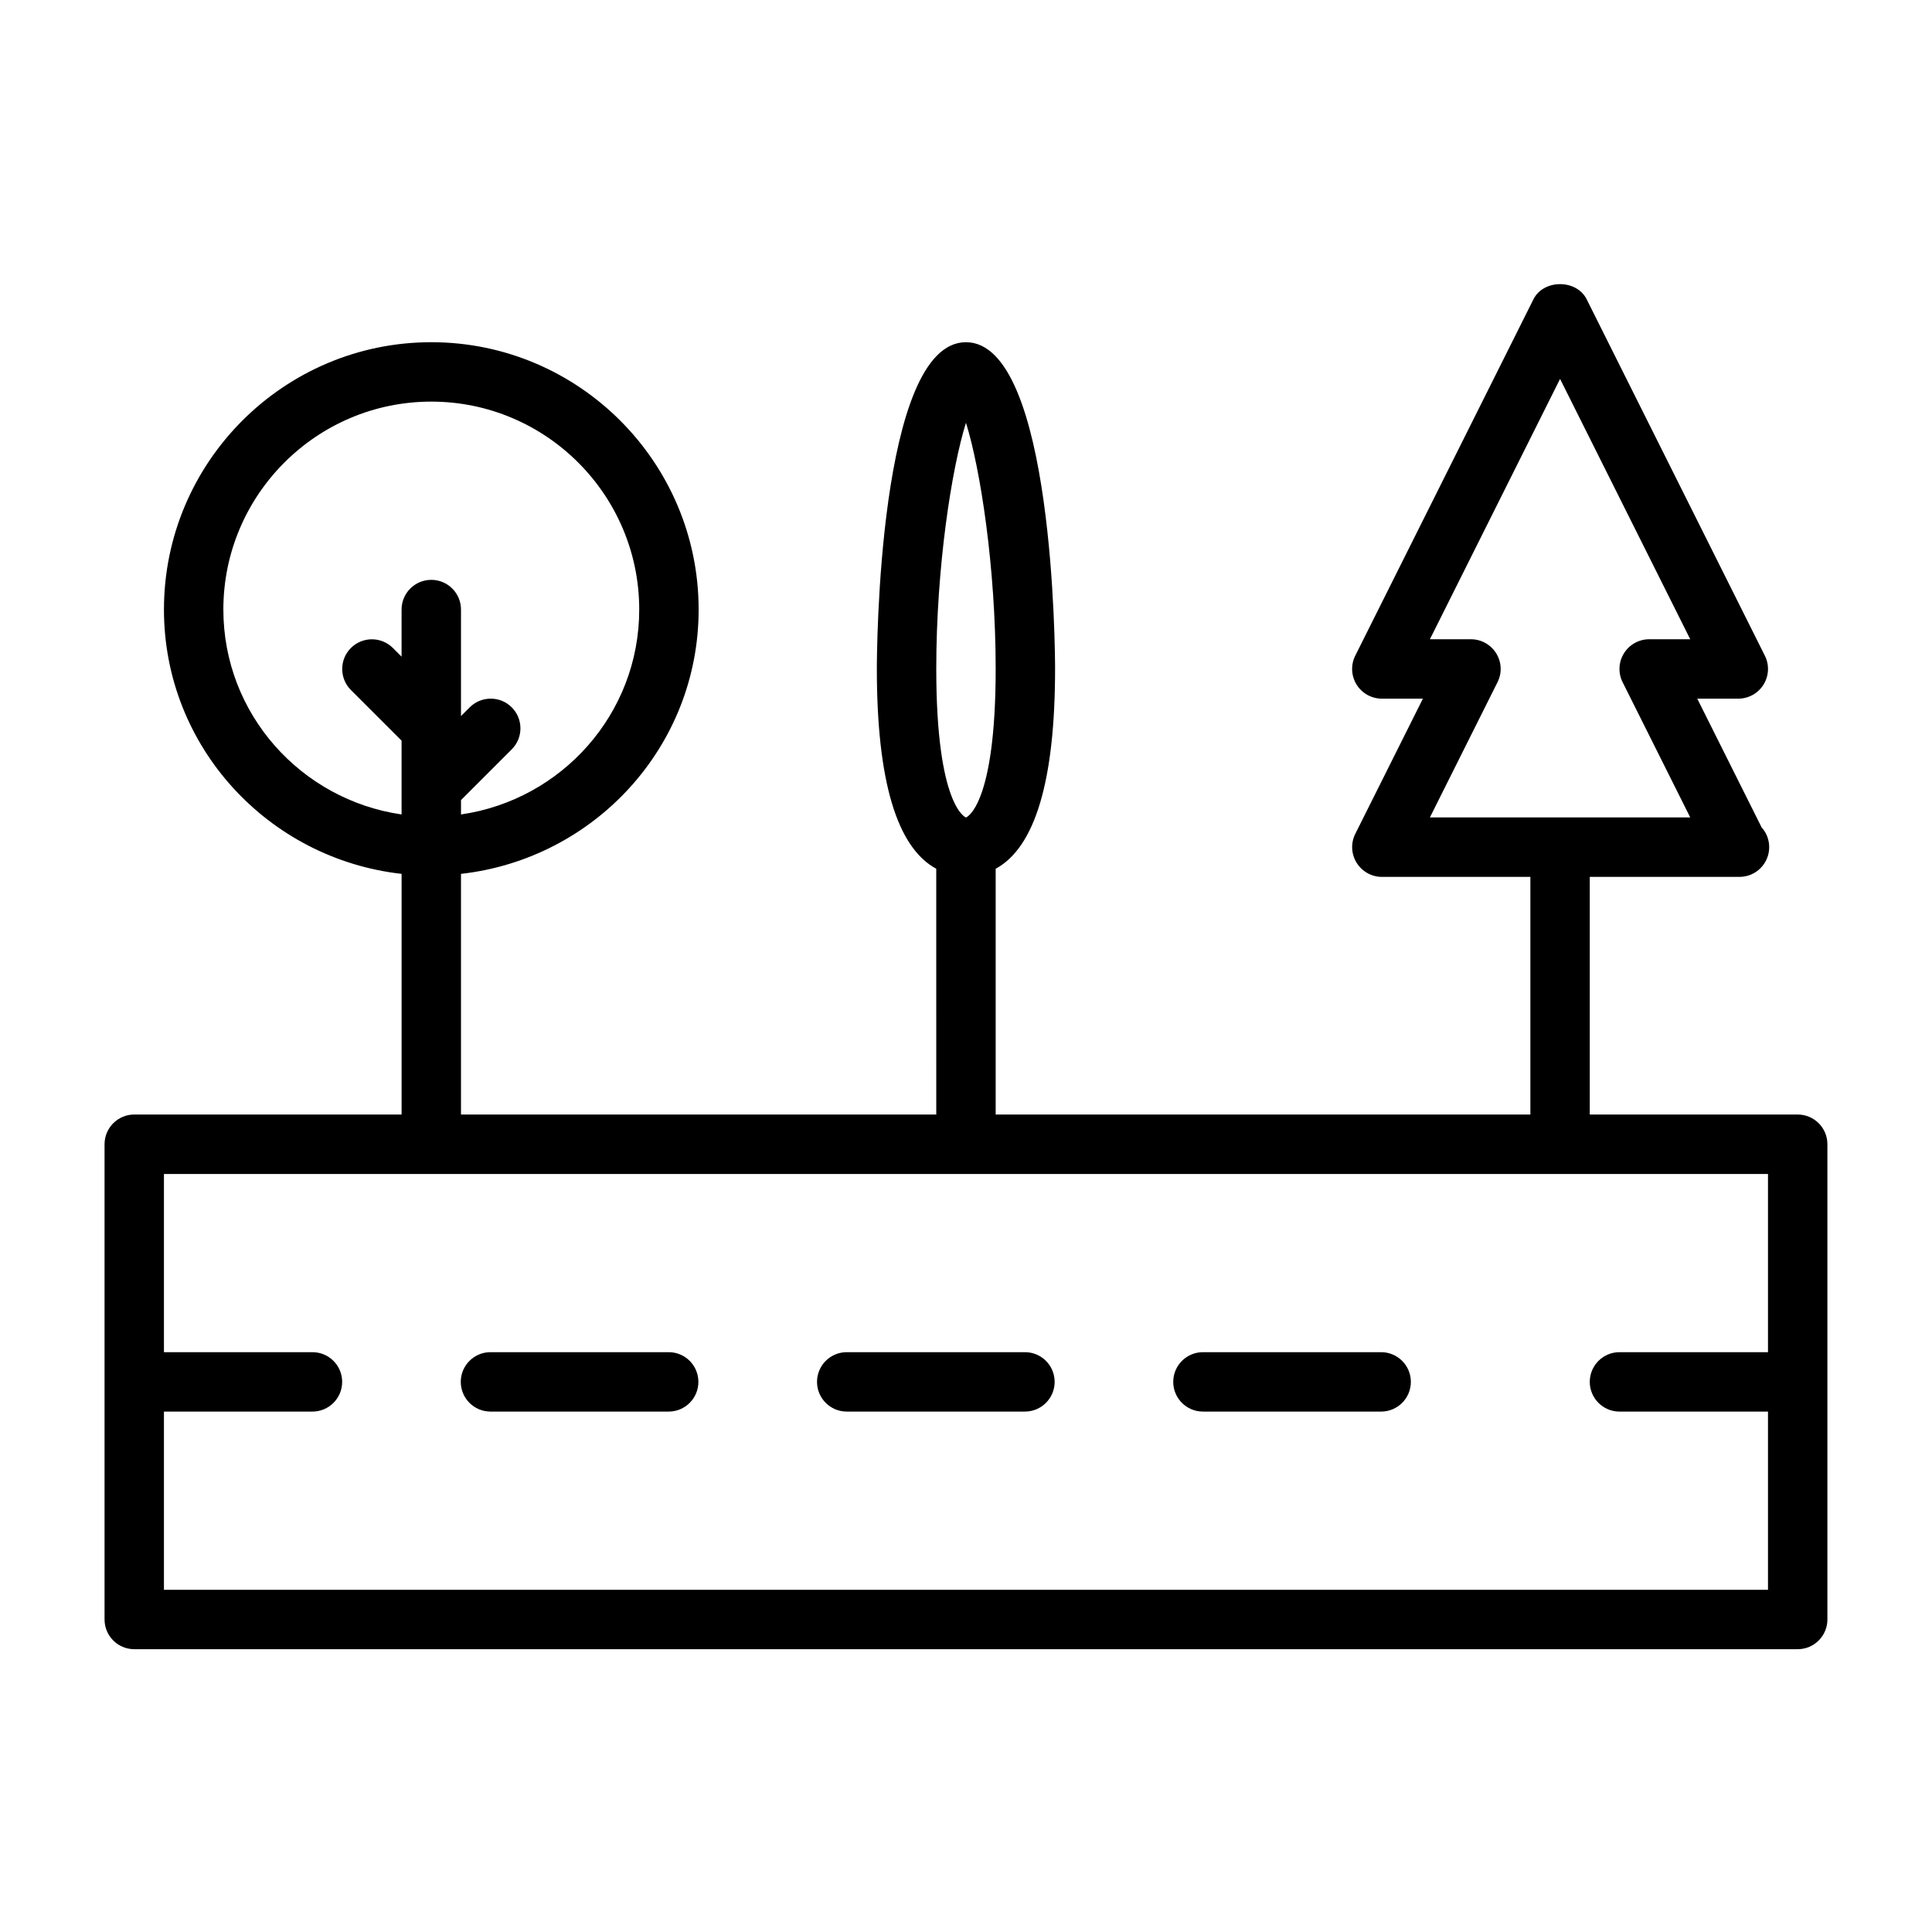 <?xml version="1.0" encoding="UTF-8"?>
<!-- Uploaded to: ICON Repo, www.svgrepo.com, Generator: ICON Repo Mixer Tools -->
<svg fill="#000000" width="800px" height="800px" version="1.1" viewBox="144 144 512 512" xmlns="http://www.w3.org/2000/svg">
 <g>
  <path d="m620.41 439.36h-55.105v-62.977h39.363c0.109 0 0.203-0.016 0.316 0 4.344 0 7.871-3.527 7.871-7.871 0-2.016-0.754-3.871-2.016-5.258l-17.051-34.105h10.879c2.723 0 5.258-1.418 6.691-3.731 1.434-2.312 1.574-5.227 0.348-7.652l-47.23-94.465c-2.676-5.336-11.414-5.336-14.09 0l-47.23 94.465c-1.227 2.441-1.086 5.336 0.348 7.652 1.426 2.316 3.977 3.731 6.699 3.731h10.879l-17.918 35.832c-1.227 2.441-1.086 5.336 0.348 7.652 1.434 2.316 3.969 3.75 6.691 3.75h39.359v62.977h-141.7v-65.133c10.391-5.621 15.742-23.223 15.742-52.945 0-3.543-0.27-86.594-23.617-86.594s-23.617 83.051-23.617 86.594c0 29.742 5.352 47.344 15.742 52.945l0.004 65.133h-125.95v-63.777c35.328-3.969 62.977-33.676 62.977-70.047 0-39.062-31.789-70.848-70.848-70.848-39.059 0-70.848 31.785-70.848 70.848 0 36.367 27.648 66.078 62.977 70.047v63.777h-70.848c-4.344 0-7.871 3.527-7.871 7.871v125.95c0 4.344 3.527 7.871 7.871 7.871h440.83c4.344 0 7.871-3.527 7.871-7.871v-125.95c0.004-4.344-3.523-7.871-7.871-7.871zm-79.898-122.22c-1.434-2.312-3.969-3.731-6.691-3.731h-10.879l34.492-68.992 34.496 68.992h-10.879c-2.723 0-5.258 1.418-6.691 3.731-1.434 2.312-1.574 5.227-0.348 7.652l17.918 35.832h-68.992l17.918-35.832c1.23-2.426 1.102-5.32-0.344-7.652zm-140.52-61.102c3.809 12.188 7.871 38.258 7.871 65.242 0 36.414-7.793 39.359-7.871 39.359s-7.871-2.945-7.871-39.359c-0.004-26.984 4.059-53.055 7.871-65.242zm-196.8 49.5c0-30.387 24.719-55.105 55.105-55.105 30.387 0 55.105 24.719 55.105 55.105 0 27.68-20.594 50.445-47.23 54.301v-3.809l13.445-13.445c3.07-3.07 3.07-8.062 0-11.133-3.07-3.07-8.062-3.07-11.133 0l-2.316 2.312v-28.227c0-4.344-3.527-7.871-7.871-7.871-4.348 0-7.875 3.523-7.875 7.871v12.484l-2.297-2.297c-3.07-3.07-8.062-3.07-11.133 0-3.07 3.07-3.07 8.062 0 11.133l13.43 13.426v19.555c-26.637-3.859-47.23-26.625-47.23-54.301zm-15.746 259.78v-47.23l39.359-0.004c4.344 0 7.871-3.527 7.871-7.871 0.004-4.344-3.523-7.871-7.871-7.871h-39.359v-47.23h425.09v47.23h-39.359c-4.344 0-7.871 3.527-7.871 7.871s3.527 7.871 7.871 7.871h39.359v47.23z"/>
  <path d="m321.21 502.34h-47.23c-4.344 0-7.871 3.527-7.871 7.871s3.527 7.871 7.871 7.871h47.23c4.344 0 7.871-3.527 7.871-7.871s-3.523-7.871-7.871-7.871z"/>
  <path d="m415.62 502.34h-47.23c-4.344 0-7.871 3.527-7.871 7.871s3.527 7.871 7.871 7.871h47.23c4.344 0 7.871-3.527 7.871-7.871s-3.512-7.871-7.871-7.871z"/>
  <path d="m510.02 502.34h-47.23c-4.344 0-7.871 3.527-7.871 7.871s3.527 7.871 7.871 7.871h47.23c4.344 0 7.871-3.527 7.871-7.871s-3.527-7.871-7.871-7.871z"/>
 </g>
</svg>